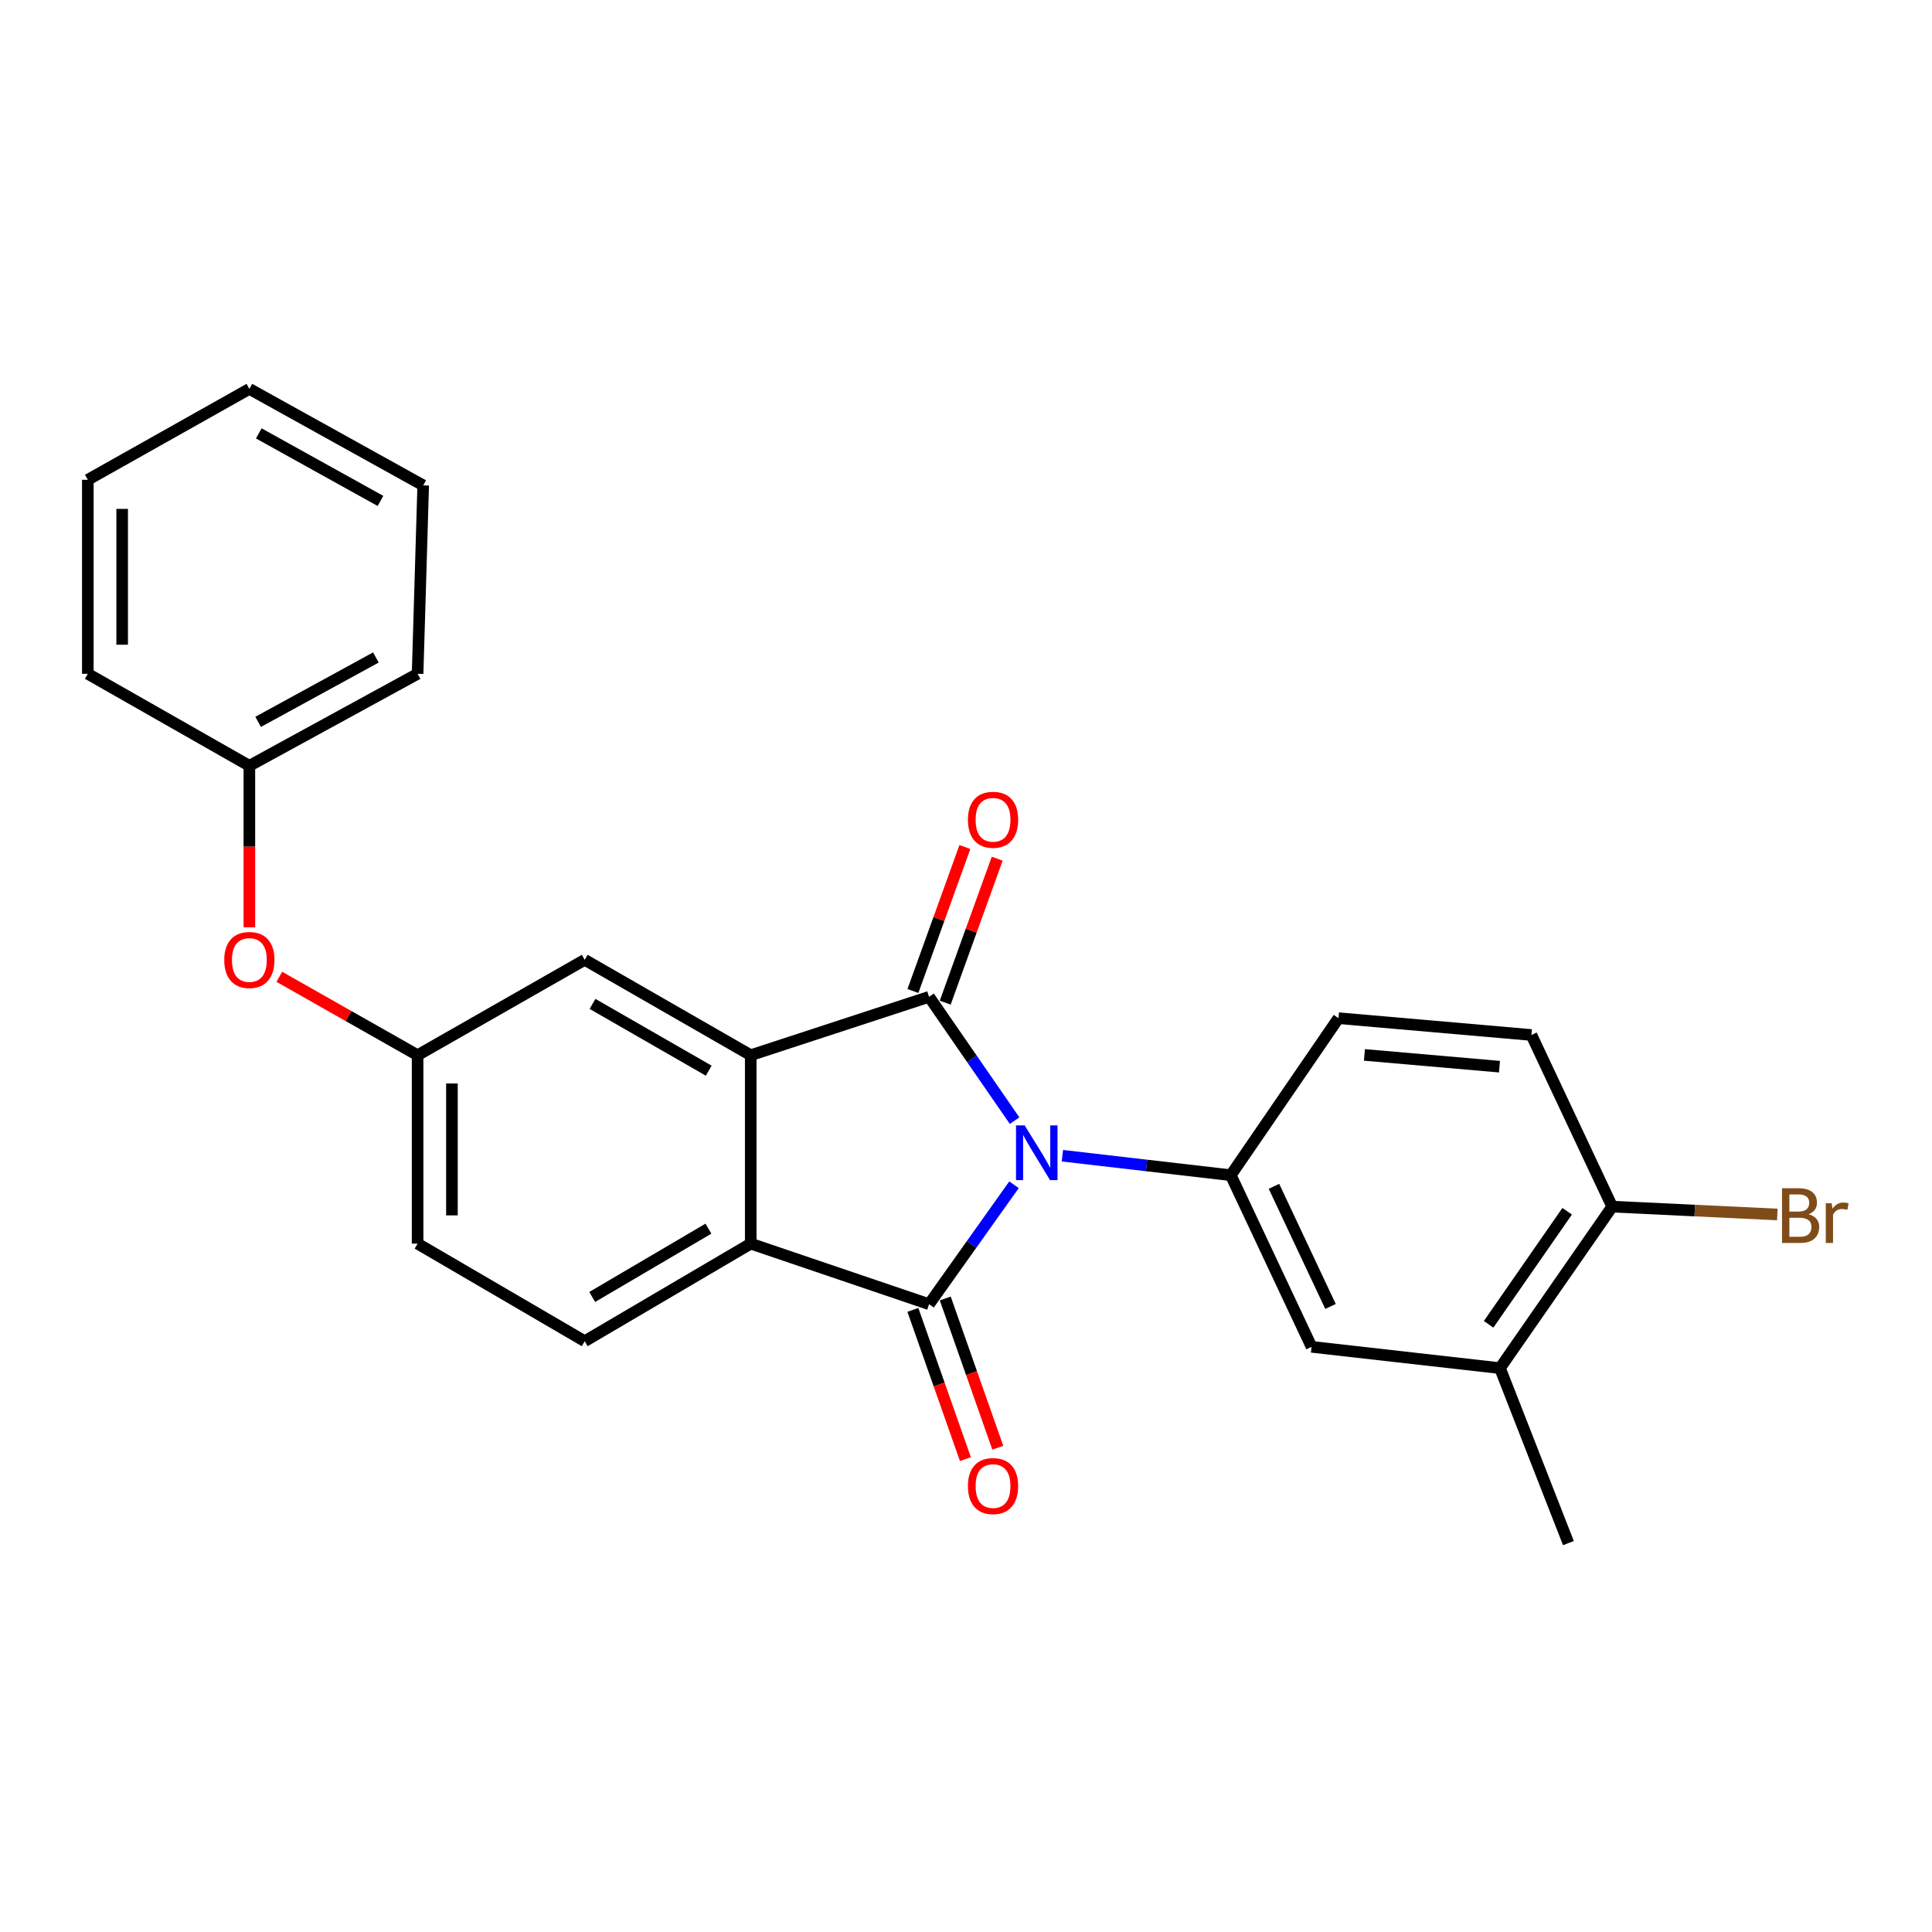 <?xml version='1.0' encoding='iso-8859-1'?>
<svg version='1.1' baseProfile='full'
              xmlns='http://www.w3.org/2000/svg'
                      xmlns:rdkit='http://www.rdkit.org/xml'
                      xmlns:xlink='http://www.w3.org/1999/xlink'
                  xml:space='preserve'
width='1000px' height='1000px' viewBox='0 0 1000 1000'>
<!-- END OF HEADER -->
<rect style='opacity:1.0;fill:#FFFFFF;stroke:none' width='1000' height='1000' x='0' y='0'> </rect>
<path class='bond-0' d='M 525.153,580.05 L 503.019,548.004' style='fill:none;fill-rule:evenodd;stroke:#0000FF;stroke-width:6px;stroke-linecap:butt;stroke-linejoin:miter;stroke-opacity:1' />
<path class='bond-0' d='M 503.019,548.004 L 480.885,515.957' style='fill:none;fill-rule:evenodd;stroke:#000000;stroke-width:6px;stroke-linecap:butt;stroke-linejoin:miter;stroke-opacity:1' />
<path class='bond-1' d='M 524.847,613.227 L 502.866,644.137' style='fill:none;fill-rule:evenodd;stroke:#0000FF;stroke-width:6px;stroke-linecap:butt;stroke-linejoin:miter;stroke-opacity:1' />
<path class='bond-1' d='M 502.866,644.137 L 480.885,675.047' style='fill:none;fill-rule:evenodd;stroke:#000000;stroke-width:6px;stroke-linecap:butt;stroke-linejoin:miter;stroke-opacity:1' />
<path class='bond-4' d='M 549.894,598.198 L 593.473,603.241' style='fill:none;fill-rule:evenodd;stroke:#0000FF;stroke-width:6px;stroke-linecap:butt;stroke-linejoin:miter;stroke-opacity:1' />
<path class='bond-4' d='M 593.473,603.241 L 637.051,608.285' style='fill:none;fill-rule:evenodd;stroke:#000000;stroke-width:6px;stroke-linecap:butt;stroke-linejoin:miter;stroke-opacity:1' />
<path class='bond-2' d='M 480.885,515.957 L 388.577,546.174' style='fill:none;fill-rule:evenodd;stroke:#000000;stroke-width:6px;stroke-linecap:butt;stroke-linejoin:miter;stroke-opacity:1' />
<path class='bond-7' d='M 489.244,518.975 L 502.695,481.711' style='fill:none;fill-rule:evenodd;stroke:#000000;stroke-width:6px;stroke-linecap:butt;stroke-linejoin:miter;stroke-opacity:1' />
<path class='bond-7' d='M 502.695,481.711 L 516.145,444.448' style='fill:none;fill-rule:evenodd;stroke:#FF0000;stroke-width:6px;stroke-linecap:butt;stroke-linejoin:miter;stroke-opacity:1' />
<path class='bond-7' d='M 472.525,512.94 L 485.976,475.676' style='fill:none;fill-rule:evenodd;stroke:#000000;stroke-width:6px;stroke-linecap:butt;stroke-linejoin:miter;stroke-opacity:1' />
<path class='bond-7' d='M 485.976,475.676 L 499.427,438.413' style='fill:none;fill-rule:evenodd;stroke:#FF0000;stroke-width:6px;stroke-linecap:butt;stroke-linejoin:miter;stroke-opacity:1' />
<path class='bond-3' d='M 480.885,675.047 L 388.577,643.705' style='fill:none;fill-rule:evenodd;stroke:#000000;stroke-width:6px;stroke-linecap:butt;stroke-linejoin:miter;stroke-opacity:1' />
<path class='bond-8' d='M 472.502,677.998 L 486.097,716.619' style='fill:none;fill-rule:evenodd;stroke:#000000;stroke-width:6px;stroke-linecap:butt;stroke-linejoin:miter;stroke-opacity:1' />
<path class='bond-8' d='M 486.097,716.619 L 499.693,755.241' style='fill:none;fill-rule:evenodd;stroke:#FF0000;stroke-width:6px;stroke-linecap:butt;stroke-linejoin:miter;stroke-opacity:1' />
<path class='bond-8' d='M 489.267,672.096 L 502.863,710.717' style='fill:none;fill-rule:evenodd;stroke:#000000;stroke-width:6px;stroke-linecap:butt;stroke-linejoin:miter;stroke-opacity:1' />
<path class='bond-8' d='M 502.863,710.717 L 516.458,749.339' style='fill:none;fill-rule:evenodd;stroke:#FF0000;stroke-width:6px;stroke-linecap:butt;stroke-linejoin:miter;stroke-opacity:1' />
<path class='bond-9' d='M 388.577,546.174 L 302.648,496.801' style='fill:none;fill-rule:evenodd;stroke:#000000;stroke-width:6px;stroke-linecap:butt;stroke-linejoin:miter;stroke-opacity:1' />
<path class='bond-9' d='M 366.832,554.179 L 306.682,519.618' style='fill:none;fill-rule:evenodd;stroke:#000000;stroke-width:6px;stroke-linecap:butt;stroke-linejoin:miter;stroke-opacity:1' />
<path class='bond-25' d='M 388.577,546.174 L 388.577,643.705' style='fill:none;fill-rule:evenodd;stroke:#000000;stroke-width:6px;stroke-linecap:butt;stroke-linejoin:miter;stroke-opacity:1' />
<path class='bond-6' d='M 388.577,643.705 L 302.648,694.204' style='fill:none;fill-rule:evenodd;stroke:#000000;stroke-width:6px;stroke-linecap:butt;stroke-linejoin:miter;stroke-opacity:1' />
<path class='bond-6' d='M 366.682,635.956 L 306.532,671.305' style='fill:none;fill-rule:evenodd;stroke:#000000;stroke-width:6px;stroke-linecap:butt;stroke-linejoin:miter;stroke-opacity:1' />
<path class='bond-5' d='M 637.051,608.285 L 678.86,697.117' style='fill:none;fill-rule:evenodd;stroke:#000000;stroke-width:6px;stroke-linecap:butt;stroke-linejoin:miter;stroke-opacity:1' />
<path class='bond-5' d='M 659.405,614.04 L 688.671,676.223' style='fill:none;fill-rule:evenodd;stroke:#000000;stroke-width:6px;stroke-linecap:butt;stroke-linejoin:miter;stroke-opacity:1' />
<path class='bond-11' d='M 637.051,608.285 L 692.793,527.007' style='fill:none;fill-rule:evenodd;stroke:#000000;stroke-width:6px;stroke-linecap:butt;stroke-linejoin:miter;stroke-opacity:1' />
<path class='bond-10' d='M 678.86,697.117 L 776.392,708.147' style='fill:none;fill-rule:evenodd;stroke:#000000;stroke-width:6px;stroke-linecap:butt;stroke-linejoin:miter;stroke-opacity:1' />
<path class='bond-16' d='M 302.648,694.204 L 216.147,643.705' style='fill:none;fill-rule:evenodd;stroke:#000000;stroke-width:6px;stroke-linecap:butt;stroke-linejoin:miter;stroke-opacity:1' />
<path class='bond-13' d='M 302.648,496.801 L 216.147,546.174' style='fill:none;fill-rule:evenodd;stroke:#000000;stroke-width:6px;stroke-linecap:butt;stroke-linejoin:miter;stroke-opacity:1' />
<path class='bond-19' d='M 776.392,708.147 L 811.812,798.706' style='fill:none;fill-rule:evenodd;stroke:#000000;stroke-width:6px;stroke-linecap:butt;stroke-linejoin:miter;stroke-opacity:1' />
<path class='bond-26' d='M 776.392,708.147 L 834.464,624.548' style='fill:none;fill-rule:evenodd;stroke:#000000;stroke-width:6px;stroke-linecap:butt;stroke-linejoin:miter;stroke-opacity:1' />
<path class='bond-26' d='M 770.505,685.466 L 811.155,626.947' style='fill:none;fill-rule:evenodd;stroke:#000000;stroke-width:6px;stroke-linecap:butt;stroke-linejoin:miter;stroke-opacity:1' />
<path class='bond-15' d='M 692.793,527.007 L 792.655,535.707' style='fill:none;fill-rule:evenodd;stroke:#000000;stroke-width:6px;stroke-linecap:butt;stroke-linejoin:miter;stroke-opacity:1' />
<path class='bond-15' d='M 706.23,546.019 L 776.133,552.109' style='fill:none;fill-rule:evenodd;stroke:#000000;stroke-width:6px;stroke-linecap:butt;stroke-linejoin:miter;stroke-opacity:1' />
<path class='bond-12' d='M 834.464,624.548 L 792.655,535.707' style='fill:none;fill-rule:evenodd;stroke:#000000;stroke-width:6px;stroke-linecap:butt;stroke-linejoin:miter;stroke-opacity:1' />
<path class='bond-17' d='M 834.464,624.548 L 877.199,626.582' style='fill:none;fill-rule:evenodd;stroke:#000000;stroke-width:6px;stroke-linecap:butt;stroke-linejoin:miter;stroke-opacity:1' />
<path class='bond-17' d='M 877.199,626.582 L 919.934,628.615' style='fill:none;fill-rule:evenodd;stroke:#7F4C19;stroke-width:6px;stroke-linecap:butt;stroke-linejoin:miter;stroke-opacity:1' />
<path class='bond-14' d='M 216.147,546.174 L 180.361,525.882' style='fill:none;fill-rule:evenodd;stroke:#000000;stroke-width:6px;stroke-linecap:butt;stroke-linejoin:miter;stroke-opacity:1' />
<path class='bond-14' d='M 180.361,525.882 L 144.575,505.591' style='fill:none;fill-rule:evenodd;stroke:#FF0000;stroke-width:6px;stroke-linecap:butt;stroke-linejoin:miter;stroke-opacity:1' />
<path class='bond-27' d='M 216.147,546.174 L 216.147,643.705' style='fill:none;fill-rule:evenodd;stroke:#000000;stroke-width:6px;stroke-linecap:butt;stroke-linejoin:miter;stroke-opacity:1' />
<path class='bond-27' d='M 233.921,560.803 L 233.921,629.075' style='fill:none;fill-rule:evenodd;stroke:#000000;stroke-width:6px;stroke-linecap:butt;stroke-linejoin:miter;stroke-opacity:1' />
<path class='bond-18' d='M 129.073,479.97 L 129.073,438.173' style='fill:none;fill-rule:evenodd;stroke:#FF0000;stroke-width:6px;stroke-linecap:butt;stroke-linejoin:miter;stroke-opacity:1' />
<path class='bond-18' d='M 129.073,438.173 L 129.073,396.376' style='fill:none;fill-rule:evenodd;stroke:#000000;stroke-width:6px;stroke-linecap:butt;stroke-linejoin:miter;stroke-opacity:1' />
<path class='bond-20' d='M 129.073,396.376 L 216.147,348.761' style='fill:none;fill-rule:evenodd;stroke:#000000;stroke-width:6px;stroke-linecap:butt;stroke-linejoin:miter;stroke-opacity:1' />
<path class='bond-20' d='M 133.606,373.639 L 194.558,340.308' style='fill:none;fill-rule:evenodd;stroke:#000000;stroke-width:6px;stroke-linecap:butt;stroke-linejoin:miter;stroke-opacity:1' />
<path class='bond-21' d='M 129.073,396.376 L 45.455,348.761' style='fill:none;fill-rule:evenodd;stroke:#000000;stroke-width:6px;stroke-linecap:butt;stroke-linejoin:miter;stroke-opacity:1' />
<path class='bond-23' d='M 216.147,348.761 L 219.05,251.229' style='fill:none;fill-rule:evenodd;stroke:#000000;stroke-width:6px;stroke-linecap:butt;stroke-linejoin:miter;stroke-opacity:1' />
<path class='bond-22' d='M 45.455,348.761 L 45.455,248.336' style='fill:none;fill-rule:evenodd;stroke:#000000;stroke-width:6px;stroke-linecap:butt;stroke-linejoin:miter;stroke-opacity:1' />
<path class='bond-22' d='M 63.229,333.697 L 63.229,263.4' style='fill:none;fill-rule:evenodd;stroke:#000000;stroke-width:6px;stroke-linecap:butt;stroke-linejoin:miter;stroke-opacity:1' />
<path class='bond-24' d='M 45.455,248.336 L 129.073,201.294' style='fill:none;fill-rule:evenodd;stroke:#000000;stroke-width:6px;stroke-linecap:butt;stroke-linejoin:miter;stroke-opacity:1' />
<path class='bond-28' d='M 219.05,251.229 L 129.073,201.294' style='fill:none;fill-rule:evenodd;stroke:#000000;stroke-width:6px;stroke-linecap:butt;stroke-linejoin:miter;stroke-opacity:1' />
<path class='bond-28' d='M 196.928,259.28 L 133.944,224.325' style='fill:none;fill-rule:evenodd;stroke:#000000;stroke-width:6px;stroke-linecap:butt;stroke-linejoin:miter;stroke-opacity:1' />
<path  class='atom-0' d='M 530.367 582.502
L 539.647 597.502
Q 540.567 598.982, 542.047 601.662
Q 543.527 604.342, 543.607 604.502
L 543.607 582.502
L 547.367 582.502
L 547.367 610.822
L 543.487 610.822
L 533.527 594.422
Q 532.367 592.502, 531.127 590.302
Q 529.927 588.102, 529.567 587.422
L 529.567 610.822
L 525.887 610.822
L 525.887 582.502
L 530.367 582.502
' fill='#0000FF'/>
<path  class='atom-8' d='M 500.994 424.312
Q 500.994 417.512, 504.354 413.712
Q 507.714 409.912, 513.994 409.912
Q 520.274 409.912, 523.634 413.712
Q 526.994 417.512, 526.994 424.312
Q 526.994 431.192, 523.594 435.112
Q 520.194 438.992, 513.994 438.992
Q 507.754 438.992, 504.354 435.112
Q 500.994 431.232, 500.994 424.312
M 513.994 435.792
Q 518.314 435.792, 520.634 432.912
Q 522.994 429.992, 522.994 424.312
Q 522.994 418.752, 520.634 415.952
Q 518.314 413.112, 513.994 413.112
Q 509.674 413.112, 507.314 415.912
Q 504.994 418.712, 504.994 424.312
Q 504.994 430.032, 507.314 432.912
Q 509.674 435.792, 513.994 435.792
' fill='#FF0000'/>
<path  class='atom-9' d='M 500.994 769.182
Q 500.994 762.382, 504.354 758.582
Q 507.714 754.782, 513.994 754.782
Q 520.274 754.782, 523.634 758.582
Q 526.994 762.382, 526.994 769.182
Q 526.994 776.062, 523.594 779.982
Q 520.194 783.862, 513.994 783.862
Q 507.754 783.862, 504.354 779.982
Q 500.994 776.102, 500.994 769.182
M 513.994 780.662
Q 518.314 780.662, 520.634 777.782
Q 522.994 774.862, 522.994 769.182
Q 522.994 763.622, 520.634 760.822
Q 518.314 757.982, 513.994 757.982
Q 509.674 757.982, 507.314 760.782
Q 504.994 763.582, 504.994 769.182
Q 504.994 774.902, 507.314 777.782
Q 509.674 780.662, 513.994 780.662
' fill='#FF0000'/>
<path  class='atom-15' d='M 116.073 496.881
Q 116.073 490.081, 119.433 486.281
Q 122.793 482.481, 129.073 482.481
Q 135.353 482.481, 138.713 486.281
Q 142.073 490.081, 142.073 496.881
Q 142.073 503.761, 138.673 507.681
Q 135.273 511.561, 129.073 511.561
Q 122.833 511.561, 119.433 507.681
Q 116.073 503.801, 116.073 496.881
M 129.073 508.361
Q 133.393 508.361, 135.713 505.481
Q 138.073 502.561, 138.073 496.881
Q 138.073 491.321, 135.713 488.521
Q 133.393 485.681, 129.073 485.681
Q 124.753 485.681, 122.393 488.481
Q 120.073 491.281, 120.073 496.881
Q 120.073 502.601, 122.393 505.481
Q 124.753 508.361, 129.073 508.361
' fill='#FF0000'/>
<path  class='atom-18' d='M 936.135 628.469
Q 938.855 629.229, 940.215 630.909
Q 941.615 632.549, 941.615 634.989
Q 941.615 638.909, 939.095 641.149
Q 936.615 643.349, 931.895 643.349
L 922.375 643.349
L 922.375 615.029
L 930.735 615.029
Q 935.575 615.029, 938.015 616.989
Q 940.455 618.949, 940.455 622.549
Q 940.455 626.829, 936.135 628.469
M 926.175 618.229
L 926.175 627.109
L 930.735 627.109
Q 933.535 627.109, 934.975 625.989
Q 936.455 624.829, 936.455 622.549
Q 936.455 618.229, 930.735 618.229
L 926.175 618.229
M 931.895 640.149
Q 934.655 640.149, 936.135 638.829
Q 937.615 637.509, 937.615 634.989
Q 937.615 632.669, 935.975 631.509
Q 934.375 630.309, 931.295 630.309
L 926.175 630.309
L 926.175 640.149
L 931.895 640.149
' fill='#7F4C19'/>
<path  class='atom-18' d='M 948.055 622.789
L 948.495 625.629
Q 950.655 622.429, 954.175 622.429
Q 955.295 622.429, 956.815 622.829
L 956.215 626.189
Q 954.495 625.789, 953.535 625.789
Q 951.855 625.789, 950.735 626.469
Q 949.655 627.109, 948.775 628.669
L 948.775 643.349
L 945.015 643.349
L 945.015 622.789
L 948.055 622.789
' fill='#7F4C19'/>
</svg>
